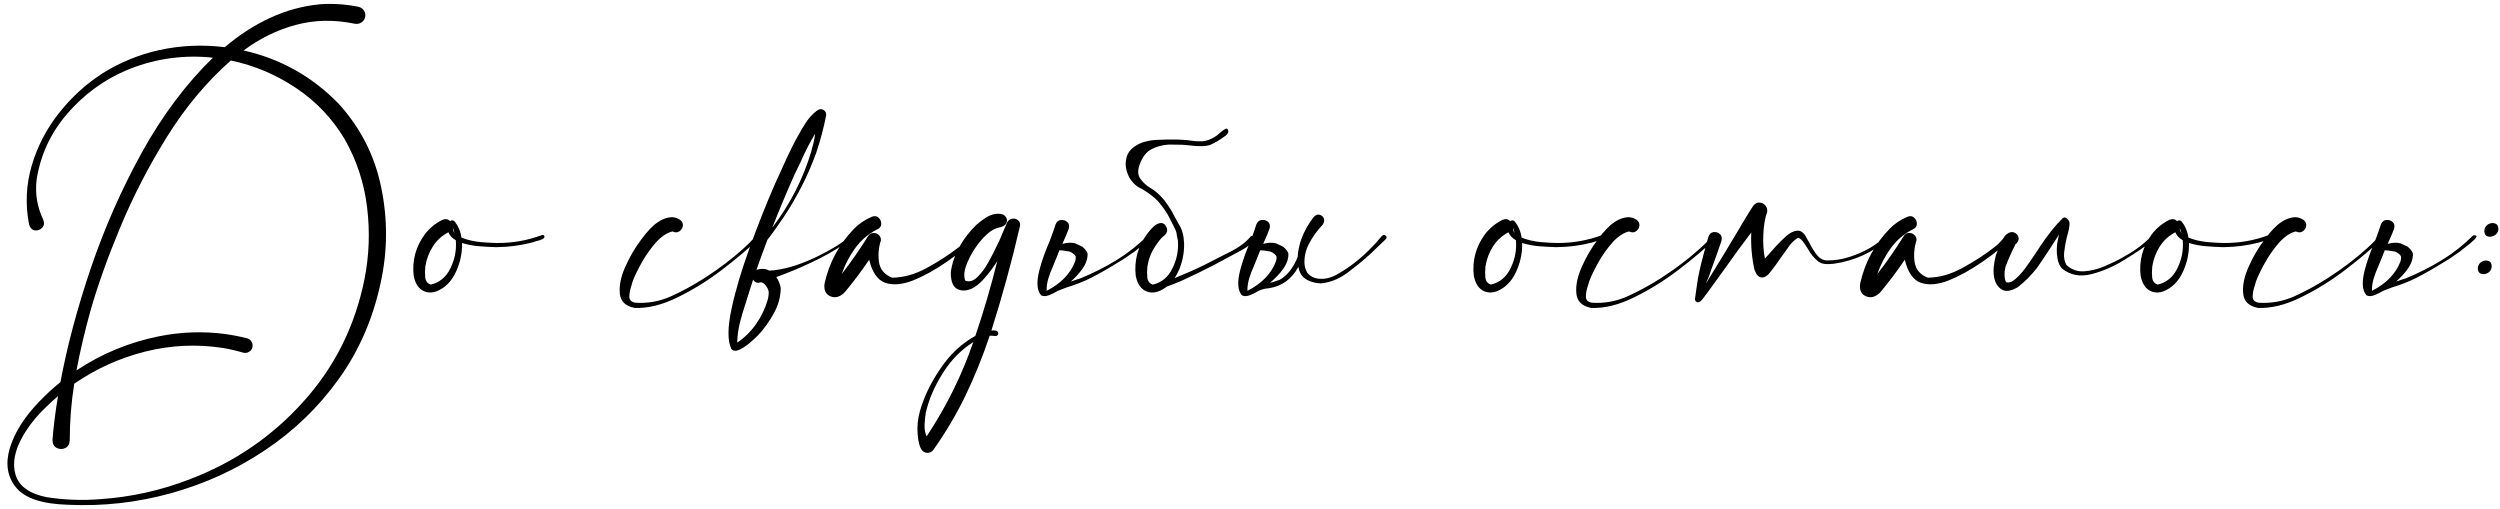 <?xml version="1.0" encoding="UTF-8"?> <svg xmlns="http://www.w3.org/2000/svg" width="707" height="144" viewBox="0 0 707 144" fill="none"><path d="M95.701 29.264C101.951 36.1 105.988 44.026 107.811 53.043C109.666 62.027 109.617 70.979 107.664 79.898C105.516 90.022 101.593 99.072 95.897 107.047C90.2 115.022 83.266 121.744 75.096 127.213C66.925 132.714 58.022 136.799 48.387 139.469C38.784 142.138 29.002 143.229 19.041 142.74C11.847 142.512 7.013 140.885 4.539 137.857C2.065 134.83 1.479 131.119 2.781 126.725C4.116 122.33 6.883 117.952 11.082 113.59C12.97 111.604 14.972 109.765 17.088 108.072C18.976 97.949 21.84 87.206 25.682 75.846C29.555 64.453 34.373 53.531 40.135 43.082C45.929 32.633 52.618 23.713 60.203 16.324C59.747 16.259 59.275 16.21 58.787 16.178C50.747 15.559 43.016 16.812 35.594 19.938C29.181 22.704 23.631 26.806 18.943 32.242C14.288 37.678 11.424 43.88 10.35 50.846C9.894 54.785 10.512 58.528 12.205 62.076C12.596 63.053 12.498 63.834 11.912 64.42C11.359 65.006 10.675 65.25 9.861 65.152C9.048 65.022 8.494 64.436 8.201 63.395C7.127 57.73 7.387 52.197 8.982 46.793C10.578 41.389 13.149 36.441 16.697 31.949C20.245 27.457 24.38 23.697 29.1 20.67C34.015 17.61 39.305 15.445 44.969 14.176C51.089 12.841 57.29 12.565 63.572 13.346C67.609 9.895 71.889 7.128 76.414 5.045C80.971 2.929 85.74 1.643 90.721 1.188C94.301 0.96 97.85 1.204 101.365 1.92C102.049 2.083 102.57 2.441 102.928 2.994C103.286 3.515 103.4 4.117 103.27 4.801C103.107 5.484 102.749 6.005 102.195 6.363C101.642 6.721 101.007 6.835 100.291 6.705C94.464 5.501 88.914 5.615 83.641 7.047C78.4 8.447 73.484 10.855 68.894 14.273C79.311 16.617 88.247 21.614 95.701 29.264ZM103.074 78.971C104.409 72.232 104.653 65.445 103.807 58.609C102.993 51.773 100.877 45.344 97.459 39.322C93.943 33.463 89.353 28.645 83.689 24.869C78.058 21.093 71.922 18.505 65.281 17.105C58.543 23.03 52.553 30.175 47.312 38.541C42.104 46.907 37.677 55.468 34.031 64.225C30.385 72.981 27.57 80.875 25.584 87.906C24.021 93.44 22.703 99.055 21.629 104.752C28.725 100.032 36.456 96.826 44.822 95.133C51.04 93.863 57.306 93.635 63.621 94.449C65.737 94.742 67.82 95.149 69.871 95.67C70.457 95.833 70.88 96.158 71.141 96.647C71.434 97.135 71.515 97.672 71.385 98.258C71.222 98.844 70.88 99.267 70.359 99.527C69.871 99.82 69.334 99.885 68.748 99.723C66.86 99.169 64.956 98.73 63.035 98.404C55.646 97.265 48.322 97.607 41.062 99.43C33.836 101.253 27.146 104.28 20.994 108.512C20.148 113.818 19.725 119.156 19.725 124.527C19.66 125.634 19.22 126.367 18.406 126.725C17.625 127.083 16.844 127.066 16.062 126.676C15.281 126.318 14.874 125.569 14.842 124.43C15.135 120.621 15.656 116.487 16.404 112.027C15.167 113.069 13.979 114.16 12.84 115.299C10.333 117.675 8.201 120.361 6.443 123.355C4.132 127.424 3.449 131.054 4.393 134.244C5.337 137.467 8.25 139.583 13.133 140.592C18.113 141.373 23.126 141.568 28.172 141.178C37.026 140.592 45.587 138.688 53.855 135.465C66.356 130.68 77.016 123.372 85.838 113.541C94.659 103.743 100.405 92.219 103.074 78.971ZM153.953 66.764C154.051 67.154 153.823 67.463 153.27 67.691C152.749 67.919 152.179 68.098 151.561 68.228C151.072 68.359 150.714 68.473 150.486 68.57C147.231 69.417 143.927 69.856 140.574 69.889C140.411 69.889 140.249 69.889 140.086 69.889C138.816 69.856 137.319 69.775 135.594 69.644C133.868 69.514 132.225 69.205 130.662 68.717C130.727 71.191 130.288 73.6 129.344 75.943C128.432 78.287 127.146 80.061 125.486 81.266C123.533 82.665 121.743 83.056 120.115 82.438C118.488 81.819 117.446 80.338 116.99 77.994C116.502 73.697 117.56 69.775 120.164 66.227C121.499 64.501 123.143 63.15 125.096 62.174C126.007 61.816 126.74 61.946 127.293 62.565C127.586 62.272 127.96 62.239 128.416 62.467C129.523 63.736 130.223 65.315 130.516 67.203C132.143 67.854 133.966 68.277 135.984 68.473C138.003 68.635 139.533 68.717 140.574 68.717C144.969 68.749 149.201 68.001 153.27 66.471C153.4 66.406 153.53 66.406 153.66 66.471C153.79 66.536 153.888 66.633 153.953 66.764ZM128.514 65.885C128.416 65.397 128.27 64.924 128.074 64.469C128.074 64.99 128.221 65.462 128.514 65.885ZM121.824 80.484C124.331 79.898 126.186 78.352 127.391 75.846C128.628 73.339 129.132 70.703 128.904 67.936C127.895 67.382 127.195 66.633 126.805 65.689C124.982 66.633 123.517 67.968 122.41 69.693C121.336 71.386 120.636 73.225 120.311 75.211C120.311 75.341 120.294 75.471 120.262 75.602C120.164 76.546 120.164 77.522 120.262 78.531C120.392 79.54 120.913 80.191 121.824 80.484ZM213.426 67.106C213.589 66.943 213.751 66.894 213.914 66.959C214.109 67.024 214.24 67.138 214.305 67.301C214.37 67.463 214.337 67.643 214.207 67.838C211.538 70.409 208.201 73.225 204.197 76.285C200.193 79.345 195.994 81.949 191.6 84.098C187.238 86.246 183.185 87.239 179.441 87.076C176.87 86.555 175.486 85.204 175.291 83.023C175.063 80.81 175.568 78.303 176.805 75.504C178.042 72.704 179.539 70.133 181.297 67.789C183.055 65.413 184.601 63.785 185.936 62.906C186.814 62.255 187.824 61.8 188.963 61.539C190.135 61.279 191.242 61.474 192.283 62.125C192.934 62.613 193.211 63.199 193.113 63.883C193.016 64.534 192.674 65.055 192.088 65.445C191.535 65.803 190.9 65.803 190.184 65.445C188.589 65.836 187.026 66.878 185.496 68.57C183.999 70.263 182.664 72.151 181.492 74.234C180.32 76.318 179.458 78.108 178.904 79.606C178.807 79.931 178.709 80.273 178.611 80.631C178.221 81.705 178.009 82.763 177.977 83.805C177.944 84.814 178.514 85.416 179.686 85.611C183.169 85.839 186.521 85.237 189.744 83.805C192.967 82.34 196.027 80.68 198.924 78.824C199.217 78.629 199.493 78.45 199.754 78.287C203.497 75.878 207.013 73.193 210.301 70.231C211.408 69.254 212.449 68.212 213.426 67.106ZM240.672 66.519C240.835 66.357 240.997 66.308 241.16 66.373C241.323 66.438 241.421 66.552 241.453 66.715C241.518 66.878 241.469 67.024 241.307 67.154C238.344 69.4 235.219 71.353 231.932 73.014C228.644 74.674 225.307 76.155 221.922 77.457C221.173 77.717 220.392 78.01 219.578 78.336C219.546 78.336 219.529 78.336 219.529 78.336C220.18 79.312 220.604 80.354 220.799 81.461C220.766 83.935 220.115 86.311 218.846 88.59C217.609 90.868 216.128 92.936 214.402 94.791C214.37 94.824 214.321 94.872 214.256 94.938C213.702 95.491 212.954 96.174 212.01 96.988C211.033 97.802 210.073 98.437 209.129 98.893C208.152 99.348 207.387 99.283 206.834 98.697C205.727 96.419 205.743 92.626 206.883 87.32C208.022 82.014 209.764 76.171 212.107 69.791C214.419 63.411 216.779 57.47 219.188 51.969C221.629 46.467 223.549 42.382 224.949 39.713C225.242 39.225 225.519 38.736 225.779 38.248C226.463 36.946 227.212 35.693 228.025 34.488C228.839 33.251 229.848 32.177 231.053 31.266C231.671 30.81 232.273 30.745 232.859 31.07C233.445 31.396 233.706 31.917 233.641 32.633C232.924 36.214 231.997 39.713 230.857 43.131C228.514 49.609 225.405 55.745 221.531 61.539C221.499 61.604 221.417 61.718 221.287 61.881C220.929 62.402 220.343 63.248 219.529 64.42C218.748 65.559 217.918 66.682 217.039 67.789C215.965 70.621 214.923 73.469 213.914 76.334C214.012 76.301 214.109 76.269 214.207 76.236C215.444 75.878 216.551 75.976 217.527 76.529C221.206 76.367 225.405 75.195 230.125 73.014C234.845 70.8 238.361 68.635 240.672 66.519ZM230.516 37.809C228.953 40.413 227.57 43.115 226.365 45.914C225.844 47.021 225.307 48.128 224.754 49.234C222.508 54.247 220.392 59.293 218.406 64.371C223.452 57.763 227.13 50.569 229.441 42.789C229.507 42.529 229.572 42.252 229.637 41.959C230.06 40.592 230.353 39.208 230.516 37.809ZM215.33 79.85L215.281 79.801C215.021 79.866 214.744 79.931 214.451 79.996C213.735 79.931 213.247 79.622 212.986 79.068C212.661 80.012 212.352 80.973 212.059 81.949C211.668 83.251 211.261 84.553 210.838 85.856C210.219 87.678 209.682 89.501 209.227 91.324C208.771 93.18 208.527 95.035 208.494 96.891C210.61 95.458 212.4 93.684 213.865 91.568C215.33 89.453 216.404 87.206 217.088 84.83C217.316 84.016 217.413 83.219 217.381 82.438C217.283 81.917 217.023 81.38 216.6 80.826C216.209 80.273 215.786 79.947 215.33 79.85ZM274.217 66.666C274.347 66.438 274.526 66.341 274.754 66.373C274.982 66.406 275.161 66.519 275.291 66.715C275.421 66.878 275.421 67.073 275.291 67.301C274.347 68.635 273.257 69.824 272.02 70.865C270.783 71.874 269.497 72.835 268.162 73.746C267.934 73.909 267.723 74.055 267.527 74.186C264.305 76.399 261.196 78.108 258.201 79.312C255.206 80.484 252.602 80.712 250.389 79.996C248.208 79.247 246.678 77.066 245.799 73.453C243.65 76.643 241.339 79.719 238.865 82.682C237.563 83.984 236.229 84.358 234.861 83.805C233.462 83.219 232.908 81.982 233.201 80.094C234.536 74.169 237.319 69.026 241.551 64.664C242.918 63.264 244.594 62.141 246.58 61.295C247.361 61.002 247.996 61.1 248.484 61.588C249.005 62.076 249.249 62.678 249.217 63.395C249.184 64.078 248.777 64.583 247.996 64.908C245.555 66.145 243.504 67.903 241.844 70.182C240.216 72.428 238.947 74.869 238.035 77.506C240.704 74.055 243.195 70.475 245.506 66.764C245.864 66.21 246.336 65.917 246.922 65.885C247.54 65.852 248.061 66.031 248.484 66.422C248.94 66.812 249.152 67.333 249.119 67.984C248.468 69.97 248.289 72.021 248.582 74.137C248.908 76.22 250.145 77.685 252.293 78.531C255.516 78.499 258.771 77.587 262.059 75.797C265.346 74.007 268.276 72.118 270.848 70.133C272.182 69.156 273.305 68.001 274.217 66.666ZM284.861 62.809C285.252 62.19 285.757 61.865 286.375 61.832C287.026 61.767 287.563 61.946 287.986 62.369C288.442 62.76 288.589 63.313 288.426 64.029C286.147 73.925 283.462 83.74 280.369 93.473C280.89 93.408 281.329 93.424 281.688 93.522C282.078 93.619 282.29 93.912 282.322 94.4C282.257 94.596 282.143 94.758 281.98 94.889C281.818 95.019 281.639 95.068 281.443 95.035C280.923 94.938 280.402 94.905 279.881 94.938C277.928 100.829 275.584 106.607 272.85 112.271C270.311 117.447 267.348 122.428 263.963 127.213C263.572 127.734 263.084 128.01 262.498 128.043C261.88 128.108 261.342 127.929 260.887 127.506C260.138 126.66 259.682 125.113 259.52 122.867C259.324 120.654 259.536 118.456 260.154 116.275C261.294 112.239 263.23 108.219 265.965 104.215C268.667 100.211 271.954 97.135 275.828 94.986C278.204 88.02 280.271 80.973 282.029 73.844C280.825 75.764 279.458 77.555 277.928 79.215C275.812 81.461 273.761 82.421 271.775 82.096C269.757 81.77 268.797 80.012 268.895 76.822C269.285 74.316 270.115 71.939 271.385 69.693C272.654 67.447 274.233 65.413 276.121 63.59C278.107 61.832 279.783 60.823 281.15 60.562C282.518 60.302 283.51 60.449 284.129 61.002C284.747 61.555 284.926 62.206 284.666 62.955C284.406 63.671 283.657 64.143 282.42 64.371C280.923 64.697 279.327 65.82 277.635 67.74C275.975 69.628 274.656 71.712 273.68 73.99C272.671 76.236 272.443 78.043 272.996 79.41L272.752 79.312C273.989 79.833 275.177 79.54 276.316 78.434C277.488 77.327 278.546 75.911 279.49 74.186C280.467 72.46 281.264 70.914 281.883 69.547C282.111 69.059 282.322 68.635 282.518 68.277C282.941 67.301 283.364 66.308 283.787 65.299C284.145 64.485 284.503 63.655 284.861 62.809ZM262.059 123.404C267.625 115.006 272.02 106.119 275.242 96.744C271.824 98.893 268.96 101.806 266.648 105.484C264.305 109.195 262.71 112.874 261.863 116.52C261.831 116.552 261.814 116.601 261.814 116.666C261.652 117.675 261.538 118.814 261.473 120.084C261.408 121.354 261.603 122.46 262.059 123.404ZM254.393 63.541V63.639C254.393 63.606 254.376 63.59 254.344 63.59L254.393 63.541ZM303.318 71.598C302.895 71.272 302.456 71.093 302 71.061H301.951C301.137 70.898 300.356 70.8 299.607 70.768C299.347 71.386 299.103 72.005 298.875 72.623L297.85 75.162C297.296 76.367 296.84 77.555 296.482 78.727C296.124 79.898 295.962 81.07 295.994 82.242C298.045 81.201 299.754 79.963 301.121 78.531C302.456 77.099 303.416 75.602 304.002 74.039C304.197 73.518 304.262 73.014 304.197 72.525C304.067 72.2 303.774 71.891 303.318 71.598ZM305.955 76.236C305.076 77.441 304.035 78.564 302.83 79.606C303.318 79.475 303.807 79.312 304.295 79.117C304.816 78.922 305.271 78.775 305.662 78.678C309.145 77.245 312.514 75.537 315.77 73.551C318.992 71.565 321.938 69.238 324.607 66.568C325.421 66.471 325.714 66.633 325.486 67.057C325.226 67.512 324.64 68.115 323.729 68.863C322.817 69.612 321.824 70.393 320.75 71.207C319.643 71.988 318.65 72.672 317.771 73.258C316.893 73.811 316.355 74.137 316.16 74.234C313.719 75.764 311.212 77.197 308.641 78.531C306.427 79.638 304.116 80.549 301.707 81.266C301.674 81.298 301.626 81.314 301.561 81.314C301.365 81.38 300.568 81.689 299.168 82.242C298.354 82.731 297.54 83.137 296.727 83.463C295.815 83.821 295.05 83.837 294.432 83.512C293.227 82.144 293.064 79.768 293.943 76.383C294.594 73.876 295.555 71.158 296.824 68.228C297.671 66.015 298.224 64.453 298.484 63.541C298.777 62.76 299.266 62.32 299.949 62.223C300.665 62.125 301.284 62.304 301.805 62.76C302.326 63.183 302.472 63.818 302.244 64.664C302.049 65.217 301.854 65.722 301.658 66.178C301.072 67.545 300.665 68.473 300.438 68.961L300.682 68.912C301.919 68.587 303.042 68.554 304.051 68.814L306.15 69.791H306.102C306.818 70.377 307.306 70.995 307.566 71.647C307.632 73.176 307.094 74.706 305.955 76.236ZM354.441 73.111L354.393 73.16C354.425 73.16 354.441 73.176 354.441 73.209V73.111ZM350.047 76.334L349.998 76.383C350.031 76.383 350.047 76.399 350.047 76.432V76.334ZM336.033 41.08L334.324 40.934L330.516 40.885C328.693 41.015 327.098 41.438 325.73 42.154C324.266 42.87 323.159 44.238 322.41 46.256C321.694 47.981 321.71 49.397 322.459 50.504C323.208 51.578 324.184 52.473 325.389 53.19C326.626 53.873 327.928 55.029 329.295 56.656C330.727 58.609 331.655 60.09 332.078 61.1L332.908 62.565L333.055 62.857C333.185 63.118 333.315 63.346 333.445 63.541C334.096 64.55 334.52 65.771 334.715 67.203C334.78 67.626 334.829 68.131 334.861 68.717C334.926 71.191 334.503 73.6 333.592 75.943C333.169 76.953 332.697 77.864 332.176 78.678C332.339 78.58 332.518 78.499 332.713 78.434C335.675 77.229 338.214 76.106 340.33 75.064C342.446 73.99 344.546 72.916 346.629 71.842C349.852 70.344 352.179 68.717 353.611 66.959C353.742 66.796 353.888 66.715 354.051 66.715C354.246 66.682 354.409 66.715 354.539 66.812C354.865 67.203 354.816 67.643 354.393 68.131C354.002 68.619 353.53 69.091 352.977 69.547C352.586 69.872 352.016 70.247 351.268 70.67C348.696 72.07 346.059 73.486 343.357 74.918C340.688 76.318 337.645 77.799 334.227 79.361C332.762 80.012 331.362 80.566 330.027 81.022C329.897 81.119 329.783 81.201 329.686 81.266C327.732 82.665 325.942 83.056 324.314 82.438C322.687 81.819 321.645 80.338 321.189 77.994C320.701 73.697 321.759 69.775 324.363 66.227C325.405 64.827 326.235 63.948 326.854 63.59C327.895 62.939 328.742 62.906 329.393 63.492C330.369 64.697 330.304 65.755 329.197 66.666C328.546 67.122 327.684 68.163 326.609 69.791C325.535 71.419 324.835 73.225 324.51 75.211C324.51 75.341 324.493 75.471 324.461 75.602C324.363 76.546 324.363 77.522 324.461 78.531C324.591 79.54 325.112 80.191 326.023 80.484C328.53 79.898 330.385 78.352 331.59 75.846C332.827 73.339 333.331 70.703 333.104 67.936C333.071 67.903 332.99 67.545 332.859 66.861C332.762 66.178 332.713 65.852 332.713 65.885C332.68 65.755 332.648 65.624 332.615 65.494C332.55 65.266 332.371 64.859 332.078 64.273L331.639 63.443L331.443 63.053L330.613 61.393C329.962 60.09 328.921 58.593 327.488 56.9C326.512 55.859 325.031 54.719 323.045 53.482C321.45 52.831 320.18 51.66 319.236 49.967C318.423 48.209 318.162 46.614 318.455 45.182C318.715 43.163 320.05 41.617 322.459 40.543C323.077 40.25 323.908 40.006 324.949 39.81C325.698 39.615 327.293 39.501 329.734 39.469H333.152L335.594 39.615C337.352 39.876 338.572 39.99 339.256 39.957C340.102 40.022 341.03 39.859 342.039 39.469C343.081 39.046 343.943 38.525 344.627 37.906C345.734 36.897 346.515 36.376 346.971 36.344C347.329 36.669 347.443 37.076 347.312 37.565L346.775 38.248C345.05 39.518 343.569 40.413 342.332 40.934C341.095 41.422 338.995 41.471 336.033 41.08ZM310.545 63.541V63.639C310.545 63.606 310.529 63.59 310.496 63.59L310.545 63.541ZM358.592 63.639V63.541L358.543 63.59C358.576 63.59 358.592 63.606 358.592 63.639ZM360.105 71.598C359.682 71.272 359.243 71.093 358.787 71.061H358.738C357.924 70.898 357.143 70.8 356.395 70.768L355.662 72.623L354.637 75.162C354.083 76.367 353.628 77.555 353.27 78.727C352.911 79.898 352.749 81.07 352.781 82.242C354.832 81.201 356.541 79.963 357.908 78.531C359.243 77.099 360.203 75.602 360.789 74.039C360.984 73.518 361.049 73.014 360.984 72.525C360.854 72.2 360.561 71.891 360.105 71.598ZM367.332 76.139C367.267 75.911 367.218 75.683 367.186 75.455C365.33 78.906 362.563 80.924 358.885 81.51C357.811 81.575 356.834 81.819 355.955 82.242C355.141 82.731 354.327 83.137 353.514 83.463C352.602 83.821 351.837 83.837 351.219 83.512C350.014 82.144 349.852 79.768 350.73 76.383C351.382 73.876 352.342 71.158 353.611 68.228C354.458 66.015 355.011 64.453 355.271 63.541C355.564 62.76 356.053 62.32 356.736 62.223C357.452 62.125 358.071 62.288 358.592 62.711C359.113 63.167 359.259 63.818 359.031 64.664C358.836 65.217 358.641 65.722 358.445 66.178C357.859 67.545 357.452 68.473 357.225 68.961L357.469 68.912C358.706 68.587 359.829 68.554 360.838 68.814L362.938 69.791H362.889C363.605 70.377 364.093 70.995 364.354 71.647C364.419 73.176 363.882 74.706 362.742 76.236C361.863 77.441 360.659 78.694 359.129 79.996C359.422 79.931 359.829 79.817 360.35 79.654C360.87 79.492 361.391 79.312 361.912 79.117C364.028 77.945 365.721 75.797 366.99 72.672C367.055 71.142 367.381 69.498 367.967 67.74C368.878 65.299 370.083 63.15 371.58 61.295C372.166 60.742 372.736 60.562 373.289 60.758C373.842 60.953 374.217 61.311 374.412 61.832C374.575 62.385 374.445 62.971 374.021 63.59C372.492 65.185 371.206 66.975 370.164 68.961C369.155 70.947 368.748 72.949 368.943 74.967C369.041 75.716 369.301 76.448 369.725 77.164C370.441 78.043 371.385 78.58 372.557 78.775C374.51 79.068 376.479 78.613 378.465 77.408C381.622 75.585 384.503 73.372 387.107 70.768C388.41 69.498 389.63 68.163 390.77 66.764C391.03 66.503 391.29 66.406 391.551 66.471C391.811 66.536 391.99 66.682 392.088 66.91C392.186 67.171 392.104 67.431 391.844 67.691L389.695 69.742C387.352 72.086 384.861 74.251 382.225 76.236C379.393 78.58 376.512 79.882 373.582 80.143C371.141 80.012 369.35 79.296 368.211 77.994C367.82 77.473 367.527 76.855 367.332 76.139ZM453.758 66.764C453.855 67.154 453.628 67.463 453.074 67.691C452.553 67.919 451.984 68.098 451.365 68.228C450.877 68.359 450.519 68.473 450.291 68.57C447.036 69.417 443.732 69.856 440.379 69.889C440.216 69.889 440.053 69.889 439.891 69.889C438.621 69.856 437.124 69.775 435.398 69.644C433.673 69.514 432.029 69.205 430.467 68.717C430.532 71.191 430.092 73.6 429.148 75.943C428.237 78.287 426.951 80.061 425.291 81.266C423.338 82.665 421.548 83.056 419.92 82.438C418.292 81.819 417.251 80.338 416.795 77.994C416.307 73.697 417.365 69.775 419.969 66.227C421.303 64.501 422.947 63.15 424.9 62.174C425.812 61.816 426.544 61.946 427.098 62.565C427.391 62.272 427.765 62.239 428.221 62.467C429.327 63.736 430.027 65.315 430.32 67.203C431.948 67.854 433.771 68.277 435.789 68.473C437.807 68.635 439.337 68.717 440.379 68.717C444.773 68.749 449.005 68.001 453.074 66.471C453.204 66.406 453.335 66.406 453.465 66.471C453.595 66.536 453.693 66.633 453.758 66.764ZM428.318 65.885C428.221 65.397 428.074 64.924 427.879 64.469C427.879 64.99 428.025 65.462 428.318 65.885ZM421.629 80.484C424.135 79.898 425.991 78.352 427.195 75.846C428.432 73.339 428.937 70.703 428.709 67.936C427.7 67.382 427 66.633 426.609 65.689C424.786 66.633 423.322 67.968 422.215 69.693C421.141 71.386 420.441 73.225 420.115 75.211C420.115 75.341 420.099 75.471 420.066 75.602C419.969 76.546 419.969 77.522 420.066 78.531C420.197 79.54 420.717 80.191 421.629 80.484ZM483.934 67.106C484.096 66.943 484.259 66.894 484.422 66.959C484.617 67.024 484.747 67.138 484.812 67.301C484.878 67.463 484.845 67.643 484.715 67.838C482.046 70.409 478.709 73.225 474.705 76.285C470.701 79.345 466.502 81.949 462.107 84.098C457.745 86.246 453.693 87.239 449.949 87.076C447.378 86.555 445.994 85.204 445.799 83.023C445.571 80.81 446.076 78.303 447.312 75.504C448.549 72.704 450.047 70.133 451.805 67.789C453.562 65.413 455.109 63.785 456.443 62.906C457.322 62.255 458.331 61.8 459.471 61.539C460.643 61.279 461.749 61.474 462.791 62.125C463.442 62.613 463.719 63.199 463.621 63.883C463.523 64.534 463.182 65.055 462.596 65.445C462.042 65.803 461.408 65.803 460.691 65.445C459.096 65.836 457.534 66.878 456.004 68.57C454.507 70.263 453.172 72.151 452 74.234C450.828 76.318 449.965 78.108 449.412 79.606C449.314 79.931 449.217 80.273 449.119 80.631C448.729 81.705 448.517 82.763 448.484 83.805C448.452 84.814 449.021 85.416 450.193 85.611C453.676 85.839 457.029 85.237 460.252 83.805C463.475 82.34 466.535 80.68 469.432 78.824C469.725 78.629 470.001 78.45 470.262 78.287C474.005 75.878 477.521 73.193 480.809 70.231C481.915 69.254 482.957 68.212 483.934 67.106ZM533.445 66.568C533.641 66.406 533.82 66.373 533.982 66.471C534.178 66.536 534.308 66.666 534.373 66.861C534.438 67.024 534.389 67.187 534.227 67.35C529.767 71.321 524.575 73.73 518.65 74.576C517.902 74.674 517.137 74.706 516.355 74.674C515.574 74.641 514.858 74.397 514.207 73.941C513.003 72.965 512.042 71.809 511.326 70.475C511.196 70.279 511.049 70.051 510.887 69.791C510.561 69.238 510.187 68.701 509.764 68.18C509.373 67.659 508.934 67.35 508.445 67.252C507.339 67.936 506.395 68.88 505.613 70.084C505.418 70.377 505.223 70.654 505.027 70.914C504.507 71.598 504.002 72.297 503.514 73.014C502.667 74.283 501.756 75.537 500.779 76.773C499.933 77.945 499.07 78.515 498.191 78.482C497.312 78.417 496.629 77.652 496.141 76.188C495.392 72.737 495.099 69.254 495.262 65.738C492.755 69.026 490.314 72.363 487.938 75.748C486.863 77.213 485.805 78.678 484.764 80.143C484.601 80.403 484.422 80.647 484.227 80.875C483.38 82.079 482.501 83.268 481.59 84.439C481.525 84.537 481.46 84.618 481.395 84.684C481.199 84.977 480.923 85.221 480.564 85.416C480.239 85.546 479.946 85.514 479.686 85.318C479.425 85.123 479.311 84.846 479.344 84.488C479.474 83.577 479.604 82.649 479.734 81.705C479.865 80.728 480.011 79.752 480.174 78.775C480.467 77.213 480.809 75.65 481.199 74.088C481.329 73.697 481.443 73.29 481.541 72.867C481.606 72.542 481.688 72.2 481.785 71.842C482.241 70.117 482.68 68.522 483.104 67.057C483.396 66.21 483.885 65.738 484.568 65.641C485.252 65.543 485.854 65.722 486.375 66.178C486.896 66.633 487.042 67.301 486.814 68.18C486.001 70.588 485.122 73.062 484.178 75.602C484.048 75.992 483.917 76.367 483.787 76.725C483.462 77.766 483.055 78.808 482.566 79.85C482.534 79.947 482.501 80.045 482.469 80.143C482.697 79.752 482.924 79.378 483.152 79.019C486.115 74.234 489.077 69.352 492.039 64.371C492.202 64.078 492.365 63.785 492.527 63.492C492.723 63.167 492.934 62.825 493.162 62.467C494.041 60.969 494.92 59.553 495.799 58.219C496.32 57.568 496.906 57.258 497.557 57.291C498.208 57.291 498.761 57.551 499.217 58.072C499.673 58.56 499.852 59.195 499.754 59.977C499.168 61.474 498.81 63.525 498.68 66.129C498.549 68.701 498.696 71.028 499.119 73.111C499.803 72.395 500.454 71.679 501.072 70.963C502.244 69.563 503.53 68.228 504.93 66.959C506.036 65.917 507.127 65.348 508.201 65.25C509.275 65.12 510.187 65.82 510.936 67.35C511.163 67.773 511.424 68.228 511.717 68.717C512.27 69.856 512.938 70.947 513.719 71.988C514.5 72.997 515.428 73.551 516.502 73.648C518.715 73.681 520.88 73.356 522.996 72.672C525.145 71.988 527.163 71.093 529.051 69.986C530.678 69.01 532.143 67.87 533.445 66.568ZM567.088 66.666C567.218 66.438 567.397 66.341 567.625 66.373C567.853 66.406 568.032 66.519 568.162 66.715C568.292 66.878 568.292 67.073 568.162 67.301C567.218 68.635 566.128 69.824 564.891 70.865C563.654 71.874 562.368 72.835 561.033 73.746C560.805 73.909 560.594 74.055 560.398 74.186C557.176 76.399 554.067 78.108 551.072 79.312C548.077 80.484 545.473 80.712 543.26 79.996C541.079 79.247 539.549 77.066 538.67 73.453C536.521 76.643 534.21 79.719 531.736 82.682C530.434 83.984 529.1 84.358 527.732 83.805C526.333 83.219 525.779 81.982 526.072 80.094C527.407 74.169 530.19 69.026 534.422 64.664C535.789 63.264 537.465 62.141 539.451 61.295C540.232 61.002 540.867 61.1 541.355 61.588C541.876 62.076 542.12 62.678 542.088 63.395C542.055 64.078 541.648 64.583 540.867 64.908C538.426 66.145 536.375 67.903 534.715 70.182C533.087 72.428 531.818 74.869 530.906 77.506C533.576 74.055 536.066 70.475 538.377 66.764C538.735 66.21 539.207 65.917 539.793 65.885C540.411 65.852 540.932 66.031 541.355 66.422C541.811 66.812 542.023 67.333 541.99 67.984C541.339 69.97 541.16 72.021 541.453 74.137C541.779 76.22 543.016 77.685 545.164 78.531C548.387 78.499 551.642 77.587 554.93 75.797C558.217 74.007 561.147 72.118 563.719 70.133C565.053 69.156 566.176 68.001 567.088 66.666ZM571.531 66.031C571.564 66.031 571.58 66.015 571.58 65.982C571.58 66.015 571.564 66.031 571.531 66.031ZM582.322 66.324C580.109 69.775 578.042 72.9 576.121 75.699C574.493 77.783 572.687 79.606 570.701 81.168C568.748 82.34 567.202 82.568 566.062 81.852C564.923 81.135 564.207 79.947 563.914 78.287C563.621 76.627 563.8 74.576 564.451 72.135C565.623 68.847 566.616 66.894 567.43 66.275C568.211 65.657 568.927 65.478 569.578 65.738C570.262 65.999 570.685 66.487 570.848 67.203C570.978 67.887 570.636 68.57 569.822 69.254H569.92L569.871 69.303C568.699 71.647 567.788 73.713 567.137 75.504C566.746 77.197 566.795 78.613 567.283 79.752C568.032 80.078 568.895 79.817 569.871 78.971C570.848 78.157 571.808 77.115 572.752 75.846C573.696 74.544 574.51 73.372 575.193 72.33C575.584 71.744 575.893 71.288 576.121 70.963C576.382 70.605 576.642 70.198 576.902 69.742C579.116 66.422 581.232 63.769 583.25 61.783C583.641 61.458 583.999 61.409 584.324 61.637C584.682 61.865 584.975 62.239 585.203 62.76C585.398 63.411 585.154 64.892 584.471 67.203C584.113 68.701 583.868 70.117 583.738 71.451C583.608 72.753 583.82 73.909 584.373 74.918C585.805 76.253 587.482 76.855 589.402 76.725C591.355 76.594 593.309 76.106 595.262 75.26C597.247 74.413 598.973 73.567 600.438 72.721C600.665 72.591 600.91 72.444 601.17 72.281C603.969 70.751 606.443 68.863 608.592 66.617C608.755 66.422 608.934 66.357 609.129 66.422C609.324 66.454 609.471 66.552 609.568 66.715C609.666 66.878 609.65 67.057 609.52 67.252C609.194 67.643 608.852 67.984 608.494 68.277C606.508 69.807 603.953 71.533 600.828 73.453C597.736 75.374 594.578 76.741 591.355 77.555C588.165 78.336 585.431 77.799 583.152 75.943C582.306 75.064 581.818 73.648 581.688 71.695C581.557 70.1 581.769 68.31 582.322 66.324ZM642.332 66.764C642.43 67.154 642.202 67.463 641.648 67.691C641.128 67.919 640.558 68.098 639.939 68.228C639.451 68.359 639.093 68.473 638.865 68.57C635.61 69.417 632.306 69.856 628.953 69.889C628.79 69.889 628.628 69.889 628.465 69.889C627.195 69.856 625.698 69.775 623.973 69.644C622.247 69.514 620.604 69.205 619.041 68.717C619.106 71.191 618.667 73.6 617.723 75.943C616.811 78.287 615.525 80.061 613.865 81.266C611.912 82.665 610.122 83.056 608.494 82.438C606.867 81.819 605.825 80.338 605.369 77.994C604.881 73.697 605.939 69.775 608.543 66.227C609.878 64.501 611.521 63.15 613.475 62.174C614.386 61.816 615.118 61.946 615.672 62.565C615.965 62.272 616.339 62.239 616.795 62.467C617.902 63.736 618.602 65.315 618.895 67.203C620.522 67.854 622.345 68.277 624.363 68.473C626.382 68.635 627.911 68.717 628.953 68.717C633.348 68.749 637.579 68.001 641.648 66.471C641.779 66.406 641.909 66.406 642.039 66.471C642.169 66.536 642.267 66.633 642.332 66.764ZM616.893 65.885C616.795 65.397 616.648 64.924 616.453 64.469C616.453 64.99 616.6 65.462 616.893 65.885ZM610.203 80.484C612.71 79.898 614.565 78.352 615.77 75.846C617.007 73.339 617.511 70.703 617.283 67.936C616.274 67.382 615.574 66.633 615.184 65.689C613.361 66.633 611.896 67.968 610.789 69.693C609.715 71.386 609.015 73.225 608.689 75.211C608.689 75.341 608.673 75.471 608.641 75.602C608.543 76.546 608.543 77.522 608.641 78.531C608.771 79.54 609.292 80.191 610.203 80.484ZM672.508 67.106C672.671 66.943 672.833 66.894 672.996 66.959C673.191 67.024 673.322 67.138 673.387 67.301C673.452 67.463 673.419 67.643 673.289 67.838C670.62 70.409 667.283 73.225 663.279 76.285C659.275 79.345 655.076 81.949 650.682 84.098C646.32 86.246 642.267 87.239 638.523 87.076C635.952 86.555 634.568 85.204 634.373 83.023C634.145 80.81 634.65 78.303 635.887 75.504C637.124 72.704 638.621 70.133 640.379 67.789C642.137 65.413 643.683 63.785 645.018 62.906C645.896 62.255 646.906 61.8 648.045 61.539C649.217 61.279 650.324 61.474 651.365 62.125C652.016 62.613 652.293 63.199 652.195 63.883C652.098 64.534 651.756 65.055 651.17 65.445C650.617 65.803 649.982 65.803 649.266 65.445C647.671 65.836 646.108 66.878 644.578 68.57C643.081 70.263 641.746 72.151 640.574 74.234C639.402 76.318 638.54 78.108 637.986 79.606C637.889 79.931 637.791 80.273 637.693 80.631C637.303 81.705 637.091 82.763 637.059 83.805C637.026 84.814 637.596 85.416 638.768 85.611C642.251 85.839 645.604 85.237 648.826 83.805C652.049 82.34 655.109 80.68 658.006 78.824C658.299 78.629 658.576 78.45 658.836 78.287C662.579 75.878 666.095 73.193 669.383 70.231C670.49 69.254 671.531 68.212 672.508 67.106ZM629.197 63.541V63.639C629.197 63.606 629.181 63.59 629.148 63.59L629.197 63.541ZM678.123 71.598C677.7 71.272 677.26 71.093 676.805 71.061H676.756C675.942 70.898 675.161 70.8 674.412 70.768C674.152 71.386 673.908 72.005 673.68 72.623L672.654 75.162C672.101 76.367 671.645 77.555 671.287 78.727C670.929 79.898 670.766 81.07 670.799 82.242C672.85 81.201 674.559 79.963 675.926 78.531C677.26 77.099 678.221 75.602 678.807 74.039C679.002 73.518 679.067 73.014 679.002 72.525C678.872 72.2 678.579 71.891 678.123 71.598ZM680.76 76.236C679.881 77.441 678.839 78.564 677.635 79.606C678.123 79.475 678.611 79.312 679.1 79.117C679.62 78.922 680.076 78.775 680.467 78.678C683.95 77.245 687.319 75.537 690.574 73.551C693.797 71.565 696.743 69.238 699.412 66.568C700.226 66.471 700.519 66.633 700.291 67.057C700.031 67.512 699.445 68.115 698.533 68.863C697.622 69.612 696.629 70.393 695.555 71.207C694.448 71.988 693.455 72.672 692.576 73.258C691.697 73.811 691.16 74.137 690.965 74.234C688.523 75.764 686.017 77.197 683.445 78.531C681.232 79.638 678.921 80.549 676.512 81.266C676.479 81.298 676.43 81.314 676.365 81.314C676.17 81.38 675.372 81.689 673.973 82.242C673.159 82.731 672.345 83.137 671.531 83.463C670.62 83.821 669.855 83.837 669.236 83.512C668.032 82.144 667.869 79.768 668.748 76.383C669.399 73.876 670.359 71.158 671.629 68.228C672.475 66.015 673.029 64.453 673.289 63.541C673.582 62.76 674.07 62.32 674.754 62.223C675.47 62.125 676.089 62.304 676.609 62.76C677.13 63.183 677.277 63.818 677.049 64.664C676.854 65.217 676.658 65.722 676.463 66.178C675.877 67.545 675.47 68.473 675.242 68.961L675.486 68.912C676.723 68.587 677.846 68.554 678.855 68.814L680.955 69.791H680.906C681.622 70.377 682.111 70.995 682.371 71.647C682.436 73.176 681.899 74.706 680.76 76.236ZM700.73 75.602C700.893 74.82 701.3 74.267 701.951 73.941C702.635 73.616 703.27 73.583 703.855 73.844C704.441 74.072 704.702 74.658 704.637 75.602C704.507 76.383 704.1 76.936 703.416 77.262C702.765 77.587 702.13 77.62 701.512 77.359C700.926 77.099 700.665 76.513 700.73 75.602ZM702.586 65.006C702.749 64.225 703.156 63.671 703.807 63.346C704.49 63.02 705.125 62.988 705.711 63.248C706.297 63.476 706.574 64.062 706.541 65.006C706.378 65.787 705.955 66.341 705.271 66.666C704.62 66.992 703.986 67.04 703.367 66.812C702.781 66.552 702.521 65.95 702.586 65.006Z" fill="black"></path></svg> 